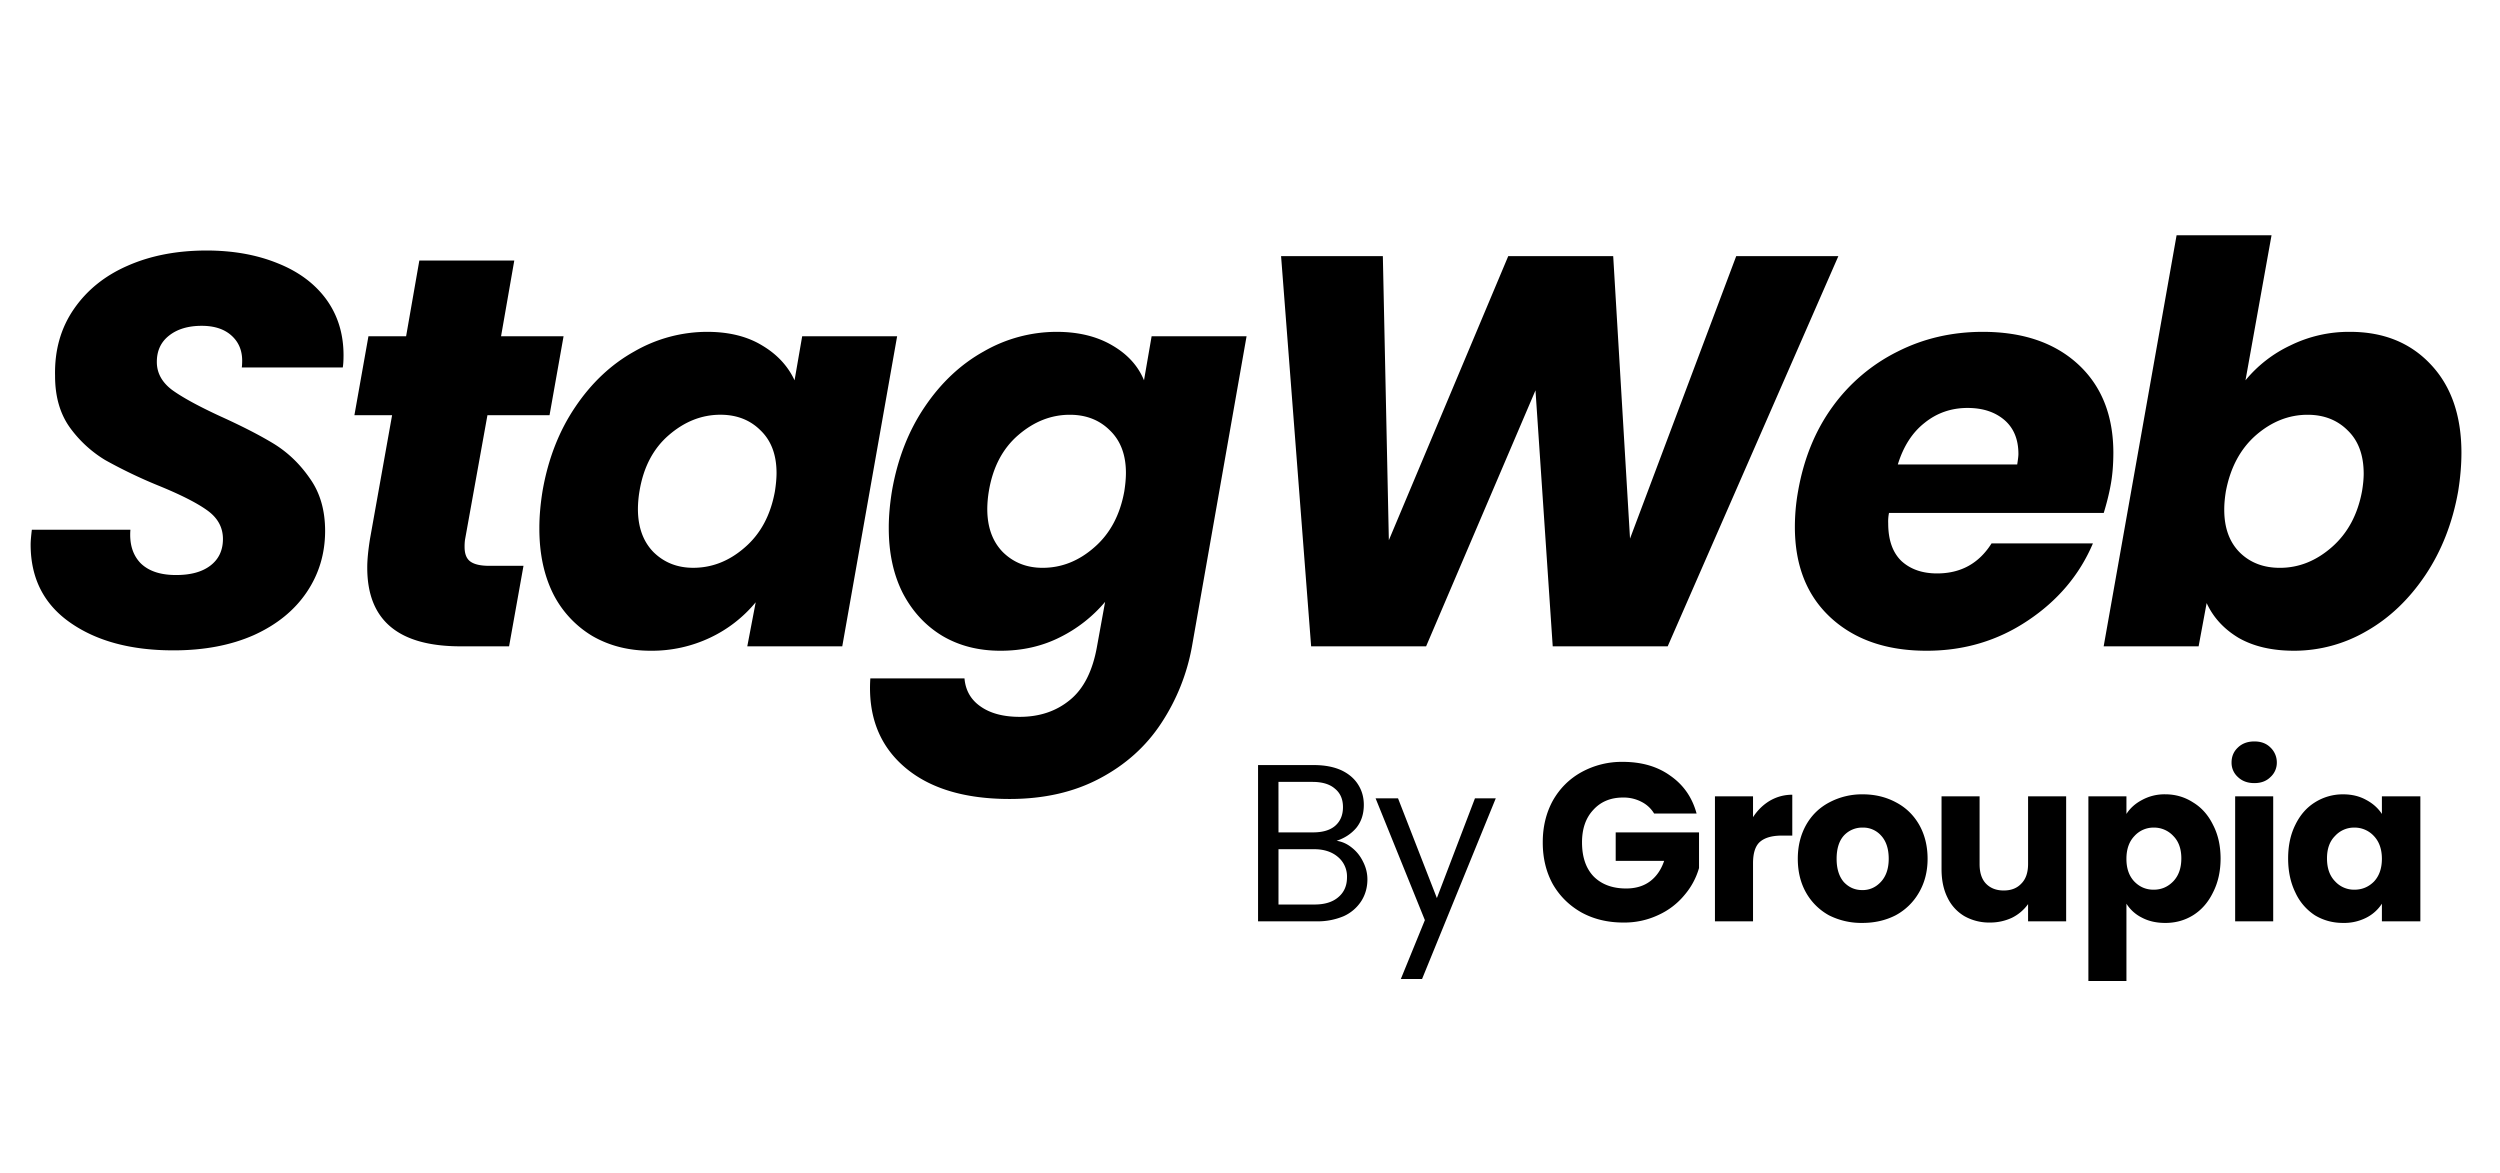 <svg xmlns="http://www.w3.org/2000/svg" width="130" height="61" version="1.0" viewBox="0 0 97.5 45.75"><defs><clipPath id="a"><path d="M82 9h14.988v17H82Zm0 0"/></clipPath></defs><path d="M52.126 32.791c.22.032.414.121.594.266q.28.22.438.547.17.33.171.687 0 .47-.234.844a1.6 1.6 0 0 1-.687.594 2.6 2.6 0 0 1-1.063.203h-2.281v-6.094h2.187q.622.002 1.063.203.434.206.656.563.218.346.219.781c0 .367-.102.668-.297.906q-.298.347-.766.5m-2.265-.328h1.343q.561.001.86-.25.311-.265.312-.734c0-.313-.105-.55-.312-.719q-.3-.265-.875-.266H49.86Zm1.406 2.813q.592 0 .922-.282c.226-.187.344-.445.344-.78a.99.99 0 0 0-.36-.798c-.23-.195-.539-.297-.922-.297h-1.39v2.157ZM58.335 31.135l-2.875 7.047h-.828l.938-2.297-1.922-4.75h.875l1.515 3.89 1.485-3.89ZM64.511 31.729a1.2 1.2 0 0 0-.484-.453 1.5 1.5 0 0 0-.735-.172q-.721.002-1.156.484-.438.47-.437 1.266c0 .562.148 1.008.453 1.328q.468.468 1.265.469.563 0 .938-.282.373-.281.547-.796h-1.89v-1.11h3.25v1.39a2.8 2.8 0 0 1-.563 1.048 2.84 2.84 0 0 1-1.016.781 3.1 3.1 0 0 1-1.375.297q-.908 0-1.625-.39-.72-.406-1.125-1.11-.392-.717-.39-1.625-.002-.904.39-1.625.405-.716 1.11-1.11a3.25 3.25 0 0 1 1.624-.406q1.11.001 1.86.547.762.533 1.015 1.469ZM68.368 31.87q.263-.406.656-.641.406-.235.875-.235v1.594h-.406q-.562 0-.844.235-.28.234-.281.843v2.266h-1.485v-4.875h1.485ZM72.63 35.994a2.8 2.8 0 0 1-1.298-.296 2.3 2.3 0 0 1-.89-.875c-.219-.383-.328-.829-.328-1.329s.11-.94.328-1.328q.328-.574.906-.875a2.7 2.7 0 0 1 1.297-.312q.716 0 1.297.312.576.301.906.875.328.58.328 1.328c0 .5-.117.946-.344 1.329a2.3 2.3 0 0 1-.906.875q-.581.297-1.297.296m0-1.28q.42.002.718-.313.312-.328.313-.907c0-.394-.102-.695-.297-.906a.93.93 0 0 0-.72-.312.97.97 0 0 0-.733.312q-.282.316-.282.906 0 .58.282.907.294.313.718.312M80.58 31.057v4.875h-1.485v-.672a1.7 1.7 0 0 1-.625.531 2 2 0 0 1-.86.188 1.96 1.96 0 0 1-1-.25 1.68 1.68 0 0 1-.656-.719q-.234-.466-.234-1.11v-2.843h1.484v2.64q-.001.504.25.766c.176.18.407.266.688.266q.435.002.687-.266.265-.263.266-.765v-2.641ZM82.931 31.744q.217-.34.61-.546a1.83 1.83 0 0 1 .906-.22q.592.001 1.078.313.5.301.781.875.295.563.297 1.313-.001.752-.297 1.328-.282.58-.78.89-.487.299-1.079.297-.517.001-.906-.203a1.5 1.5 0 0 1-.61-.547v3.016h-1.484v-7.203h1.484Zm2.141 1.735q0-.56-.312-.875a1.02 1.02 0 0 0-.766-.328 1 1 0 0 0-.75.328q-.314.328-.313.89-.002.563.313.891.31.315.75.313.45 0 .766-.329.311-.327.312-.89M87.921 30.541q-.394 0-.64-.234a.74.74 0 0 1-.25-.563q-.002-.358.25-.593.246-.235.64-.235.389 0 .625.235a.8.8 0 0 1 .25.593.75.75 0 0 1-.25.563q-.236.234-.625.234m.734.516v4.875h-1.484v-4.875ZM89.237 33.479q0-.75.282-1.313.279-.574.765-.875a2.03 2.03 0 0 1 1.094-.312q.515 0 .906.219.387.206.61.546v-.687h1.5v4.875h-1.5v-.688a1.56 1.56 0 0 1-.61.547 1.9 1.9 0 0 1-.906.203q-.597.001-1.094-.296a2.1 2.1 0 0 1-.765-.891q-.282-.576-.282-1.328m3.657.015q-.001-.562-.313-.89a1.02 1.02 0 0 0-.766-.328 1 1 0 0 0-.75.328q-.313.314-.312.875c0 .375.101.672.312.89a1 1 0 0 0 .75.329q.45.002.766-.313.312-.329.313-.89M6.758 25.364q-2.471 0-4.016-1.079-1.547-1.078-1.547-3.046 0-.187.047-.579h3.844q-.065.816.39 1.297c.313.313.774.469 1.391.469.563 0 1.004-.117 1.328-.36q.499-.374.5-1.046-.001-.686-.625-1.125-.61-.436-1.922-.969a19 19 0 0 1-2.046-.984 4.7 4.7 0 0 1-1.375-1.266q-.58-.809-.579-2.016c-.023-1 .223-1.867.735-2.609q.763-1.107 2.094-1.687 1.342-.593 3.078-.594 1.56.001 2.781.5 1.217.486 1.89 1.406.67.925.672 2.172c0 .219-.011.383-.03.484H9.43q.014-.091.015-.265 0-.61-.422-.985-.421-.375-1.156-.375-.785 0-1.265.375-.486.375-.485 1.032-.002.643.594 1.093.608.44 1.89 1.032 1.279.58 2.094 1.078c.54.336 1.004.78 1.391 1.343q.593.83.594 2.047-.002 1.33-.719 2.39-.72 1.066-2.063 1.673-1.347.596-3.14.594M18.135 21.051a2 2 0 0 0-.016.281c0 .262.07.45.219.563q.234.174.75.172h1.328l-.562 3.14h-1.891c-2.43 0-3.64-1.02-3.64-3.062q-.002-.45.109-1.14l.86-4.813h-1.47l.547-3.078h1.469l.516-2.954h3.703l-.516 2.954h2.438l-.547 3.078H19.01ZM21.16 19.145q.327-1.875 1.281-3.281.95-1.407 2.297-2.157a5.7 5.7 0 0 1 2.844-.765c.851 0 1.566.18 2.14.53q.873.517 1.266 1.36l.297-1.718h3.703l-2.14 12.093h-3.704l.328-1.718a5.15 5.15 0 0 1-1.765 1.375 5.3 5.3 0 0 1-2.328.515q-1.285.001-2.282-.578a4.03 4.03 0 0 1-1.53-1.656q-.533-1.079-.532-2.531-.002-.686.125-1.47m9.062.015c.04-.257.063-.5.063-.718q-.002-1.06-.625-1.657c-.406-.406-.93-.609-1.563-.609q-1.095 0-2.015.797-.908.784-1.14 2.172a4.4 4.4 0 0 0-.063.703q0 1.066.609 1.687.621.61 1.547.61 1.107 0 2.016-.797.92-.795 1.171-2.188M41.21 12.942c.851 0 1.578.18 2.171.53q.89.517 1.235 1.36l.297-1.718h3.703L46.49 25.192a8 8 0 0 1-1.203 3.015q-.893 1.36-2.407 2.157-1.501.795-3.5.796-2.671 0-4.125-1.265-1.453-1.267-1.312-3.438h3.672q.06.702.625 1.094.574.406 1.53.406 1.156 0 1.954-.656.81-.655 1.063-2.11l.312-1.718a5.5 5.5 0 0 1-1.75 1.375q-1.05.532-2.328.531-1.283.001-2.266-.578-.984-.593-1.547-1.672c-.367-.726-.546-1.57-.546-2.531q-.002-.668.125-1.453.326-1.875 1.28-3.281.951-1.407 2.298-2.157a5.7 5.7 0 0 1 2.843-.765m2.64 6.218c.04-.257.063-.5.063-.718 0-.707-.211-1.258-.625-1.657q-.612-.609-1.563-.609-1.095 0-2.016.797-.907.784-1.14 2.172a4.4 4.4 0 0 0-.063.703q0 1.066.61 1.687.621.61 1.547.61 1.107 0 2.015-.797.92-.795 1.172-2.188M71.696 9.989 65.04 25.207h-4.484l-.672-9.984-4.266 9.984h-4.484L49.962 9.99h3.969l.234 11.078 4.656-11.078h4.094l.656 11.015L67.712 9.99ZM77.328 12.942q2.342 0 3.718 1.265 1.373 1.267 1.375 3.453-.002.72-.11 1.282c-.062.336-.151.687-.265 1.062h-8.375a1.7 1.7 0 0 0-.031.406q0 .972.516 1.47.528.484 1.39.484 1.388 0 2.125-1.172h3.953q-.783 1.844-2.546 3.015-1.752 1.173-3.938 1.172-2.343.002-3.75-1.297c-.93-.863-1.39-2.039-1.39-3.531 0-.445.038-.91.124-1.39.22-1.258.664-2.36 1.344-3.297a6.93 6.93 0 0 1 2.547-2.157q1.513-.764 3.313-.765m1.343 5.172q.047-.295.047-.407 0-.857-.547-1.328c-.367-.312-.843-.469-1.437-.469-.637 0-1.196.196-1.672.579q-.72.563-1.047 1.625Zm0 0"/><g clip-path="url(#a)"><path d="M87.574 14.832a5.04 5.04 0 0 1 1.75-1.36 5.16 5.16 0 0 1 2.329-.53q1.95 0 3.14 1.265 1.202 1.267 1.203 3.453-.001.705-.125 1.485c-.218 1.242-.648 2.336-1.28 3.281q-.956 1.425-2.298 2.188a5.6 5.6 0 0 1-2.828.765q-1.283-.001-2.156-.5-.862-.516-1.25-1.36l-.313 1.688h-3.703l2.844-16.031h3.703Zm4.547 4.313q.062-.374.063-.672-.002-1.09-.625-1.688c-.406-.406-.93-.609-1.563-.609q-1.095 0-2.015.797-.908.798-1.172 2.187-.064.392-.063.72 0 1.064.61 1.671.609.596 1.562.594 1.107 0 2.031-.813.92-.81 1.172-2.187m0 0"/></g></svg>